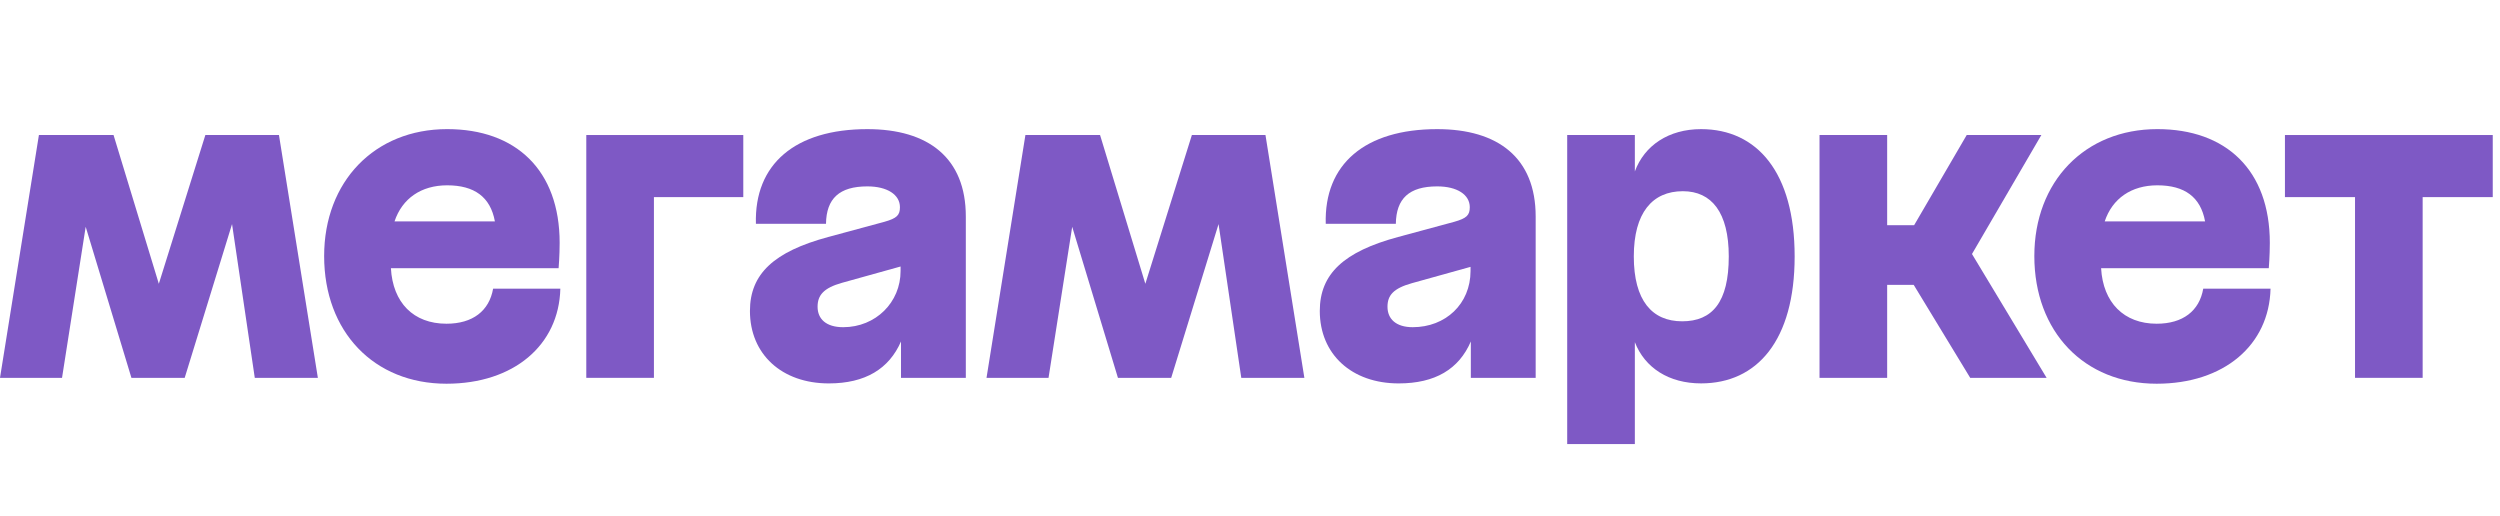 <?xml version="1.0" encoding="UTF-8"?> <svg xmlns="http://www.w3.org/2000/svg" width="213" height="44" viewBox="0 0 213 44" fill="none"> <g clip-path="url(#clip0_1314_86)"> <path d="M49.952 32.192H55.714V16.794H63.328V11.504H49.952V32.192Z" fill="#7E59C5"></path> <path d="M38.038 27.581C35.222 27.581 33.467 25.782 33.306 22.852H47.593C47.593 22.852 47.682 21.788 47.682 20.694C47.682 14.488 43.95 11.001 38.098 11.001C31.917 11.001 27.617 15.463 27.617 21.817C27.617 28.26 31.857 32.693 38.038 32.693C43.771 32.693 47.622 29.41 47.741 24.596H42.013C41.681 26.488 40.277 27.581 38.038 27.581ZM38.098 15.789C40.408 15.789 41.784 16.775 42.165 18.863H33.613C34.268 16.909 35.883 15.789 38.098 15.789Z" fill="#7E59C5"></path> <path d="M194.677 11.504V16.794H200.648V32.192H206.41V16.794H212.382V11.504H194.677Z" fill="#7E59C5"></path> <path d="M17.497 11.504L13.532 24.179L9.674 11.504H3.315L0 32.192H5.285L7.301 19.323L11.197 32.192H15.736L19.77 19.092L21.707 32.192H27.082L23.767 11.504H17.497Z" fill="#7E59C5"></path> <path d="M73.898 11.002C67.748 11.002 64.254 13.986 64.404 19.07H70.375C70.405 16.913 71.513 15.88 73.898 15.88C75.6 15.88 76.675 16.59 76.675 17.654C76.675 18.334 76.407 18.599 75.361 18.895L70.554 20.195C65.956 21.437 63.895 23.328 63.895 26.491C63.895 30.185 66.613 32.667 70.614 32.667C73.719 32.667 75.75 31.426 76.765 29.092V32.194H82.288V18.449C82.288 13.454 79.094 11.002 73.898 11.002ZM71.838 27.877C70.375 27.877 69.658 27.168 69.658 26.134C69.658 25.158 70.165 24.538 71.743 24.094L76.729 22.706V23.089C76.734 25.749 74.62 27.877 71.838 27.877Z" fill="#7E59C5"></path> <path d="M173.923 11.504H167.564L163.083 19.188H160.786V11.504H155.023V32.192H160.786V24.272H163.049L167.862 32.192H174.371L168.013 21.641L173.923 11.504Z" fill="#7E59C5"></path> <path d="M122.449 11.002C116.298 11.002 112.804 13.986 112.954 19.07H118.926C118.955 16.913 120.063 15.88 122.449 15.88C124.155 15.88 125.225 16.59 125.225 17.654C125.225 18.334 124.957 18.599 123.912 18.895L119.105 20.195C114.507 21.437 112.446 23.328 112.446 26.491C112.446 30.185 115.164 32.667 119.165 32.667C122.27 32.667 124.3 31.456 125.315 29.092V32.194H130.839V18.449C130.839 13.454 127.644 11.002 122.449 11.002ZM120.364 27.877C118.931 27.877 118.214 27.168 118.214 26.134C118.214 25.158 118.721 24.567 120.304 24.124L125.29 22.736V23.089C125.285 25.898 123.166 27.877 120.359 27.877H120.364Z" fill="#7E59C5"></path> <path d="M144.931 11.002C142.173 11.002 140.106 12.39 139.289 14.606V11.504H133.525V37.837H139.289V29.153C140.142 31.348 142.198 32.665 144.931 32.665C149.709 32.665 152.904 29 152.904 21.848C152.904 14.695 149.709 11.002 144.931 11.002ZM143.32 27.375C140.752 27.375 139.2 25.602 139.2 21.848C139.2 18.124 140.782 16.291 143.38 16.291C145.828 16.291 147.291 18.095 147.291 21.848C147.291 25.749 145.888 27.375 143.32 27.375Z" fill="#7E59C5"></path> <path d="M101.548 11.504L97.583 24.179L93.725 11.504H87.365L84.051 32.192H89.335L91.351 19.323L95.248 32.192H99.786L103.821 19.092L105.757 32.192H111.132L107.818 11.504H101.548Z" fill="#7E59C5"></path> <path d="M183.746 27.581C180.958 27.581 179.177 25.782 179.014 22.852H193.3C193.3 22.852 193.389 21.788 193.389 20.694C193.389 14.488 189.659 11.001 183.806 11.001C177.625 11.001 173.325 15.463 173.325 21.817C173.325 28.26 177.565 32.693 183.746 32.693C189.479 32.693 193.33 29.41 193.45 24.596H187.716C187.388 26.488 185.986 27.581 183.746 27.581ZM183.806 15.789C186.116 15.789 187.492 16.775 187.873 18.863H179.321C179.975 16.909 181.591 15.789 183.806 15.789Z" fill="#7E59C5"></path> </g> <defs> <clipPath id="clip0_1314_86"> <rect width="213" height="44" fill="white"></rect> </clipPath> </defs> </svg> 
